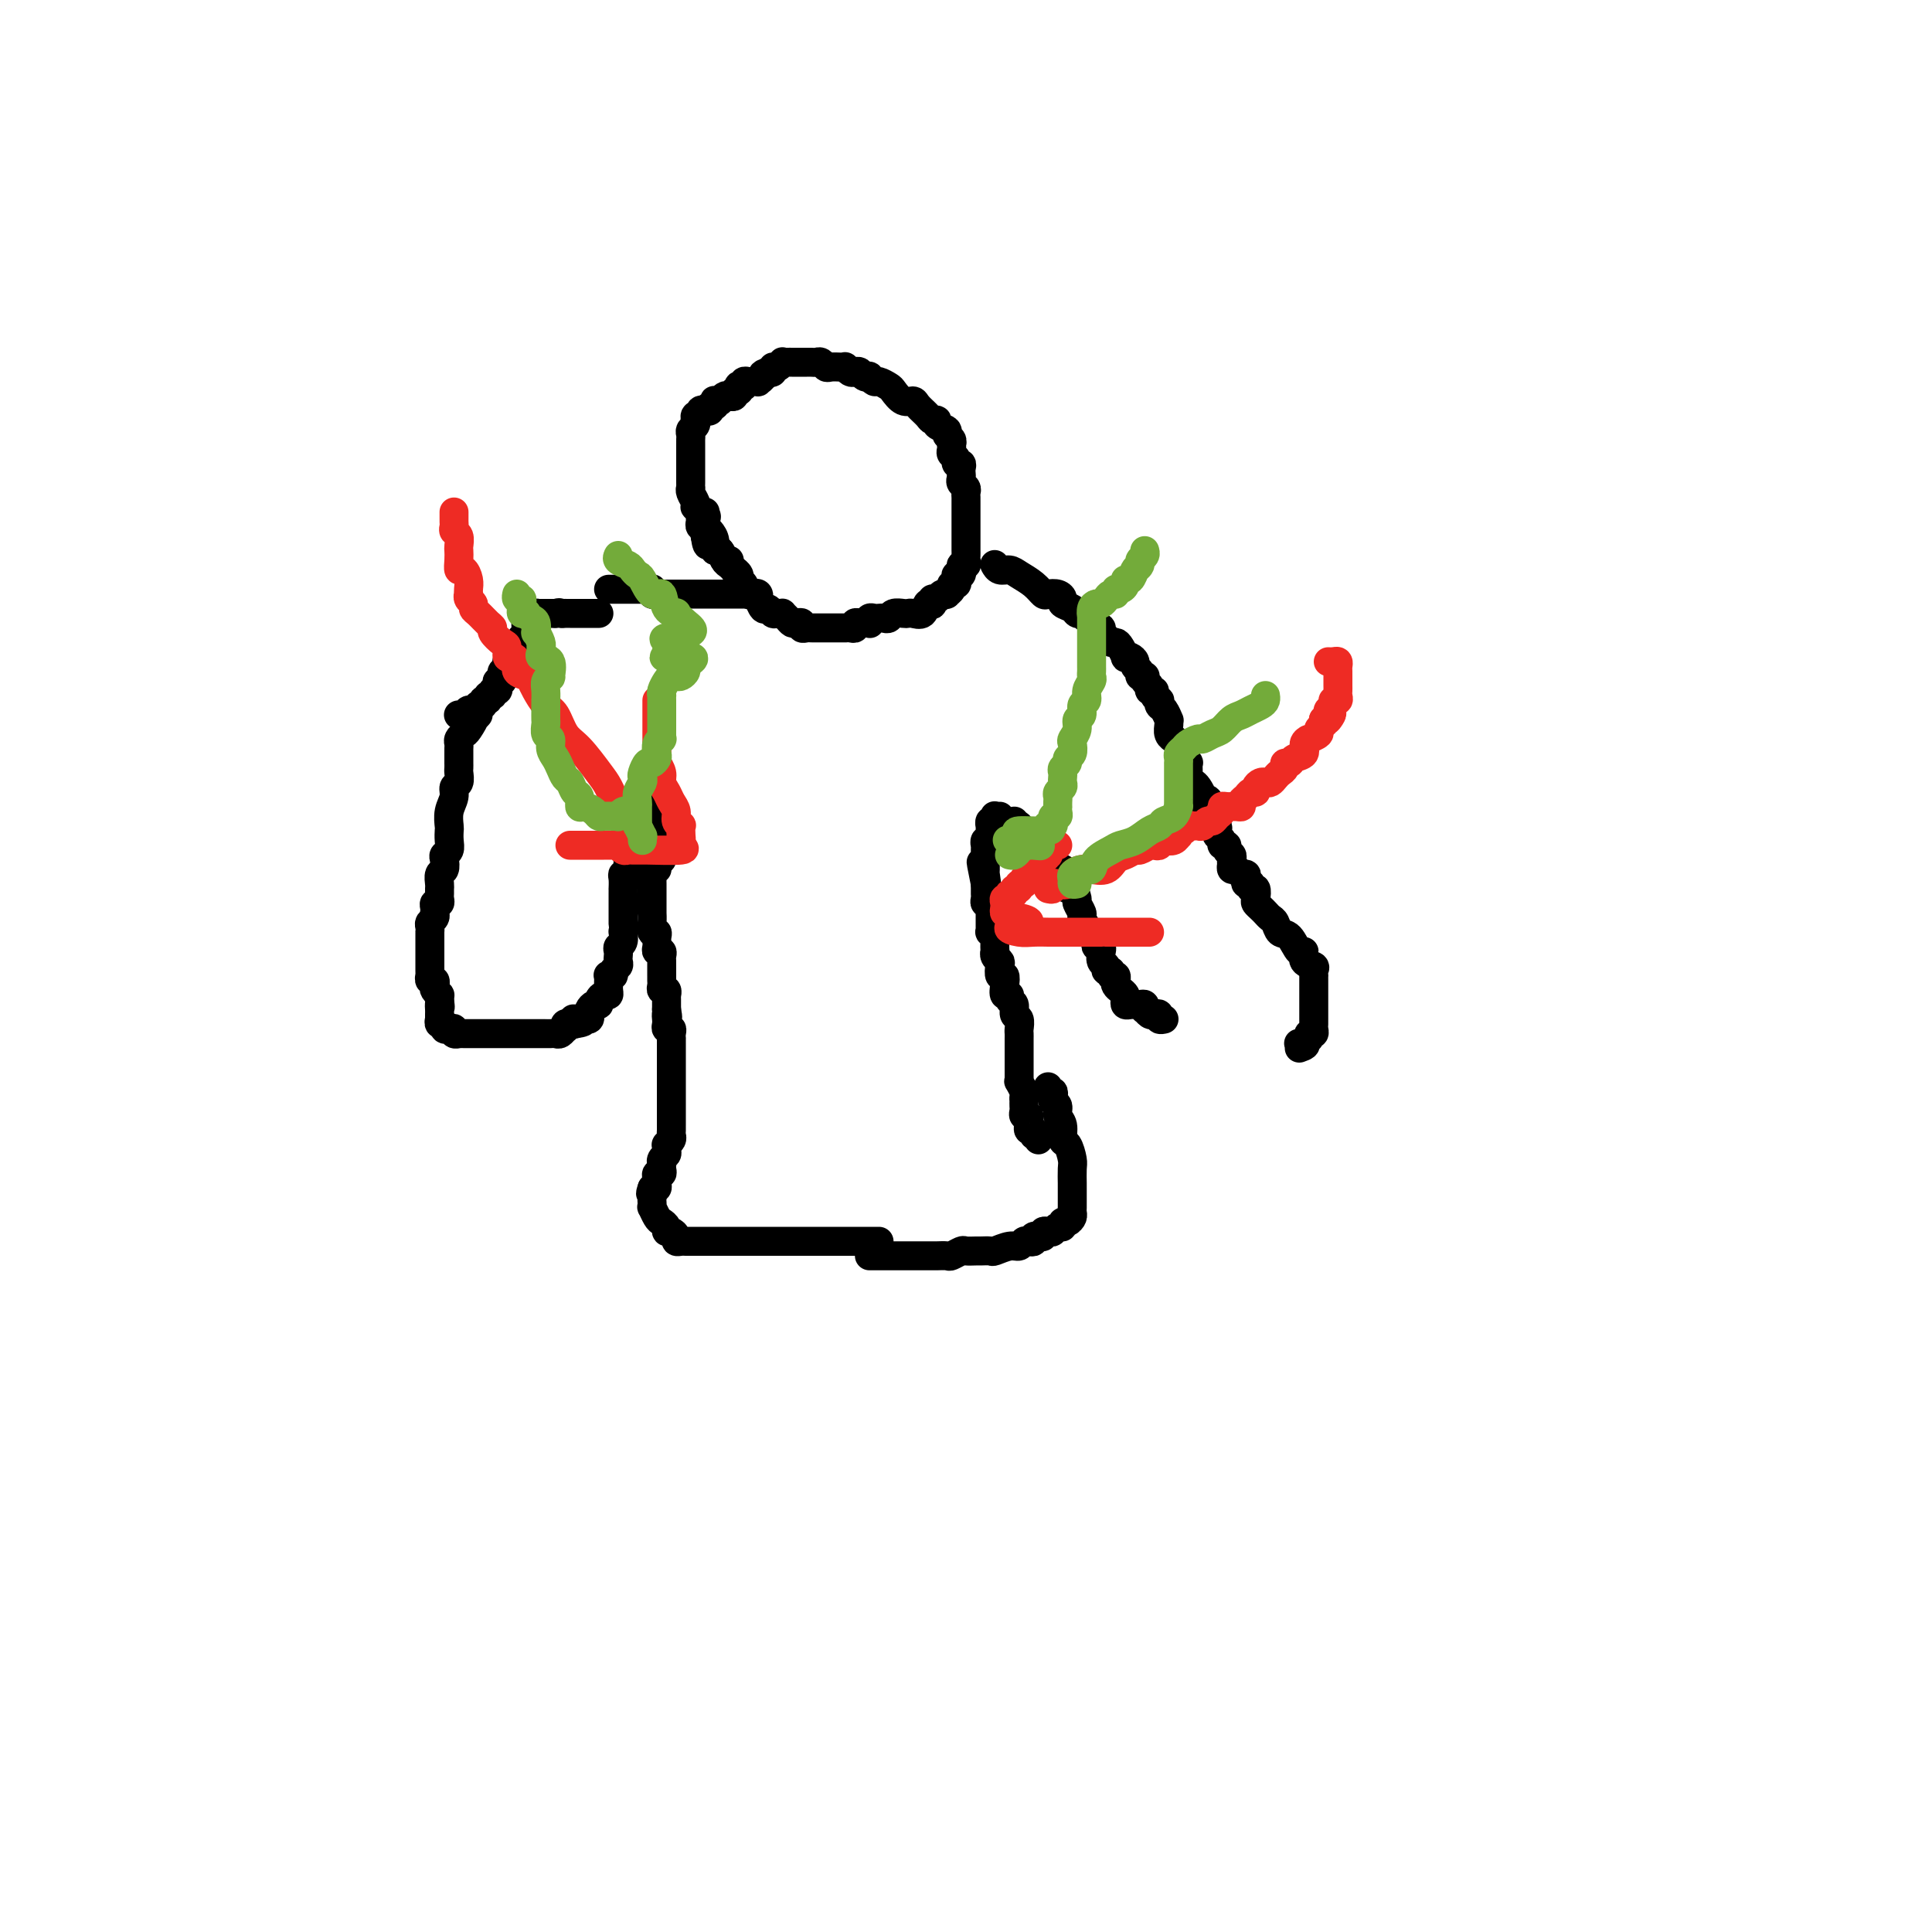<svg viewBox='0 0 400 400' version='1.1' xmlns='http://www.w3.org/2000/svg' xmlns:xlink='http://www.w3.org/1999/xlink'><g fill='none' stroke='#000000' stroke-width='6' stroke-linecap='round' stroke-linejoin='round'><path d='M146,106c-1.860,3.737 -0.508,1.581 0,1c0.508,-0.581 0.174,0.413 0,1c-0.174,0.587 -0.187,0.768 0,1c0.187,0.232 0.575,0.514 1,1c0.425,0.486 0.887,1.177 1,2c0.113,0.823 -0.123,1.780 0,2c0.123,0.220 0.606,-0.296 1,0c0.394,0.296 0.698,1.403 1,2c0.302,0.597 0.602,0.685 1,1c0.398,0.315 0.894,0.857 1,1c0.106,0.143 -0.179,-0.112 0,0c0.179,0.112 0.821,0.591 1,1c0.179,0.409 -0.106,0.750 0,1c0.106,0.250 0.603,0.411 1,1c0.397,0.589 0.694,1.606 1,2c0.306,0.394 0.621,0.166 1,0c0.379,-0.166 0.823,-0.270 1,0c0.177,0.270 0.089,0.913 0,1c-0.089,0.087 -0.179,-0.383 0,0c0.179,0.383 0.626,1.620 1,2c0.374,0.380 0.674,-0.095 1,0c0.326,0.095 0.679,0.760 1,1c0.321,0.240 0.611,0.054 1,0c0.389,-0.054 0.877,0.024 1,0c0.123,-0.024 -0.121,-0.151 0,0c0.121,0.151 0.606,0.580 1,1c0.394,0.420 0.697,0.830 1,1c0.303,0.170 0.606,0.098 1,0c0.394,-0.098 0.879,-0.222 1,0c0.121,0.222 -0.123,0.792 0,1c0.123,0.208 0.611,0.056 1,0c0.389,-0.056 0.678,-0.015 1,0c0.322,0.015 0.678,0.004 1,0c0.322,-0.004 0.610,-0.001 1,0c0.390,0.001 0.883,0.000 1,0c0.117,-0.000 -0.141,0.000 0,0c0.141,-0.000 0.682,-0.000 1,0c0.318,0.000 0.415,0.001 1,0c0.585,-0.001 1.659,-0.004 2,0c0.341,0.004 -0.049,0.015 0,0c0.049,-0.015 0.538,-0.057 1,0c0.462,0.057 0.898,0.211 1,0c0.102,-0.211 -0.130,-0.788 0,-1c0.130,-0.212 0.623,-0.061 1,0c0.377,0.061 0.640,0.030 1,0c0.360,-0.030 0.817,-0.061 1,0c0.183,0.061 0.090,0.212 0,0c-0.090,-0.212 -0.179,-0.788 0,-1c0.179,-0.212 0.624,-0.061 1,0c0.376,0.061 0.682,0.030 1,0c0.318,-0.030 0.649,-0.061 1,0c0.351,0.061 0.723,0.212 1,0c0.277,-0.212 0.459,-0.787 1,-1c0.541,-0.213 1.440,-0.065 2,0c0.560,0.065 0.781,0.045 1,0c0.219,-0.045 0.437,-0.116 1,0c0.563,0.116 1.470,0.419 2,0c0.530,-0.419 0.681,-1.561 1,-2c0.319,-0.439 0.806,-0.174 1,0c0.194,0.174 0.094,0.257 0,0c-0.094,-0.257 -0.184,-0.853 0,-1c0.184,-0.147 0.642,0.154 1,0c0.358,-0.154 0.617,-0.763 1,-1c0.383,-0.237 0.891,-0.101 1,0c0.109,0.101 -0.181,0.168 0,0c0.181,-0.168 0.832,-0.571 1,-1c0.168,-0.429 -0.147,-0.885 0,-1c0.147,-0.115 0.757,0.109 1,0c0.243,-0.109 0.117,-0.551 0,-1c-0.117,-0.449 -0.227,-0.904 0,-1c0.227,-0.096 0.792,0.166 1,0c0.208,-0.166 0.059,-0.762 0,-1c-0.059,-0.238 -0.030,-0.119 0,0'/><path d='M199,118c1.177,-1.632 0.119,-1.212 0,-1c-0.119,0.212 0.700,0.215 1,0c0.300,-0.215 0.080,-0.649 0,-1c-0.080,-0.351 -0.022,-0.619 0,-1c0.022,-0.381 0.006,-0.876 0,-1c-0.006,-0.124 -0.002,0.121 0,0c0.002,-0.121 0.000,-0.610 0,-1c-0.000,-0.390 -0.000,-0.682 0,-1c0.000,-0.318 0.000,-0.663 0,-1c-0.000,-0.337 -0.000,-0.668 0,-1c0.000,-0.332 0.000,-0.666 0,-1c-0.000,-0.334 -0.000,-0.667 0,-1c0.000,-0.333 0.000,-0.667 0,-1c-0.000,-0.333 -0.000,-0.667 0,-1c0.000,-0.333 0.001,-0.667 0,-1c-0.001,-0.333 -0.004,-0.667 0,-1c0.004,-0.333 0.015,-0.667 0,-1c-0.015,-0.333 -0.057,-0.667 0,-1c0.057,-0.333 0.211,-0.666 0,-1c-0.211,-0.334 -0.788,-0.668 -1,-1c-0.212,-0.332 -0.061,-0.663 0,-1c0.061,-0.337 0.031,-0.682 0,-1c-0.031,-0.318 -0.065,-0.610 0,-1c0.065,-0.390 0.228,-0.878 0,-1c-0.228,-0.122 -0.846,0.121 -1,0c-0.154,-0.121 0.154,-0.606 0,-1c-0.154,-0.394 -0.772,-0.697 -1,-1c-0.228,-0.303 -0.065,-0.606 0,-1c0.065,-0.394 0.034,-0.879 0,-1c-0.034,-0.121 -0.069,0.123 0,0c0.069,-0.123 0.244,-0.611 0,-1c-0.244,-0.389 -0.906,-0.678 -1,-1c-0.094,-0.322 0.379,-0.677 0,-1c-0.379,-0.323 -1.611,-0.615 -2,-1c-0.389,-0.385 0.065,-0.864 0,-1c-0.065,-0.136 -0.650,0.070 -1,0c-0.350,-0.070 -0.465,-0.418 -1,-1c-0.535,-0.582 -1.490,-1.398 -2,-2c-0.510,-0.602 -0.574,-0.988 -1,-1c-0.426,-0.012 -1.213,0.352 -2,0c-0.787,-0.352 -1.574,-1.418 -2,-2c-0.426,-0.582 -0.492,-0.678 -1,-1c-0.508,-0.322 -1.460,-0.870 -2,-1c-0.540,-0.130 -0.670,0.158 -1,0c-0.330,-0.158 -0.862,-0.760 -1,-1c-0.138,-0.240 0.118,-0.116 0,0c-0.118,0.116 -0.610,0.223 -1,0c-0.390,-0.223 -0.678,-0.778 -1,-1c-0.322,-0.222 -0.677,-0.112 -1,0c-0.323,0.112 -0.615,0.226 -1,0c-0.385,-0.226 -0.863,-0.792 -1,-1c-0.137,-0.208 0.065,-0.060 0,0c-0.065,0.060 -0.399,0.030 -1,0c-0.601,-0.030 -1.471,-0.061 -2,0c-0.529,0.061 -0.719,0.212 -1,0c-0.281,-0.212 -0.654,-0.789 -1,-1c-0.346,-0.211 -0.666,-0.057 -1,0c-0.334,0.057 -0.681,0.015 -1,0c-0.319,-0.015 -0.610,-0.004 -1,0c-0.390,0.004 -0.878,0.001 -1,0c-0.122,-0.001 0.121,0.000 0,0c-0.121,-0.000 -0.606,-0.001 -1,0c-0.394,0.001 -0.697,0.004 -1,0c-0.303,-0.004 -0.607,-0.016 -1,0c-0.393,0.016 -0.875,0.061 -1,0c-0.125,-0.061 0.107,-0.226 0,0c-0.107,0.226 -0.555,0.844 -1,1c-0.445,0.156 -0.889,-0.150 -1,0c-0.111,0.150 0.111,0.757 0,1c-0.111,0.243 -0.556,0.121 -1,0'/><path d='M159,77c-1.709,0.475 -0.983,0.664 -1,1c-0.017,0.336 -0.779,0.821 -1,1c-0.221,0.179 0.100,0.052 0,0c-0.100,-0.052 -0.619,-0.028 -1,0c-0.381,0.028 -0.624,0.059 -1,0c-0.376,-0.059 -0.884,-0.208 -1,0c-0.116,0.208 0.161,0.773 0,1c-0.161,0.227 -0.760,0.117 -1,0c-0.240,-0.117 -0.120,-0.241 0,0c0.120,0.241 0.240,0.848 0,1c-0.240,0.152 -0.839,-0.152 -1,0c-0.161,0.152 0.115,0.759 0,1c-0.115,0.241 -0.623,0.118 -1,0c-0.377,-0.118 -0.623,-0.229 -1,0c-0.377,0.229 -0.885,0.797 -1,1c-0.115,0.203 0.161,0.039 0,0c-0.161,-0.039 -0.760,0.046 -1,0c-0.240,-0.046 -0.119,-0.222 0,0c0.119,0.222 0.238,0.843 0,1c-0.238,0.157 -0.833,-0.150 -1,0c-0.167,0.150 0.095,0.757 0,1c-0.095,0.243 -0.547,0.121 -1,0c-0.453,-0.121 -0.906,-0.243 -1,0c-0.094,0.243 0.171,0.849 0,1c-0.171,0.151 -0.777,-0.153 -1,0c-0.223,0.153 -0.064,0.762 0,1c0.064,0.238 0.031,0.105 0,0c-0.031,-0.105 -0.061,-0.183 0,0c0.061,0.183 0.212,0.627 0,1c-0.212,0.373 -0.789,0.673 -1,1c-0.211,0.327 -0.057,0.679 0,1c0.057,0.321 0.015,0.611 0,1c-0.015,0.389 -0.004,0.877 0,1c0.004,0.123 0.001,-0.121 0,0c-0.001,0.121 -0.000,0.606 0,1c0.000,0.394 0.000,0.697 0,1c-0.000,0.303 -0.000,0.606 0,1c0.000,0.394 0.000,0.879 0,1c-0.000,0.121 0.000,-0.123 0,0c-0.000,0.123 -0.000,0.611 0,1c0.000,0.389 0.000,0.678 0,1c-0.000,0.322 -0.001,0.677 0,1c0.001,0.323 0.004,0.615 0,1c-0.004,0.385 -0.015,0.864 0,1c0.015,0.136 0.056,-0.069 0,0c-0.056,0.069 -0.207,0.414 0,1c0.207,0.586 0.773,1.414 1,2c0.227,0.586 0.114,0.930 0,1c-0.114,0.070 -0.228,-0.135 0,0c0.228,0.135 0.797,0.611 1,1c0.203,0.389 0.040,0.692 0,1c-0.040,0.308 0.042,0.621 0,1c-0.042,0.379 -0.207,0.822 0,1c0.207,0.178 0.788,0.089 1,0c0.212,-0.089 0.057,-0.178 0,0c-0.057,0.178 -0.016,0.622 0,1c0.016,0.378 0.008,0.689 0,1'/><path d='M146,111c0.531,3.824 0.860,0.885 1,0c0.140,-0.885 0.093,0.283 0,1c-0.093,0.717 -0.232,0.984 0,1c0.232,0.016 0.837,-0.220 1,0c0.163,0.220 -0.114,0.896 0,1c0.114,0.104 0.618,-0.364 1,0c0.382,0.364 0.641,1.560 1,2c0.359,0.440 0.817,0.126 1,0c0.183,-0.126 0.092,-0.063 0,0'/><path d='M154,123c-0.447,0.000 -0.893,0.000 -1,0c-0.107,-0.000 0.126,-0.000 0,0c-0.126,0.000 -0.612,0.000 -1,0c-0.388,-0.000 -0.677,-0.000 -1,0c-0.323,0.000 -0.678,0.000 -1,0c-0.322,-0.000 -0.611,-0.000 -1,0c-0.389,0.000 -0.878,0.000 -1,0c-0.122,-0.000 0.122,-0.000 0,0c-0.122,0.000 -0.610,0.000 -1,0c-0.390,-0.000 -0.680,-0.000 -1,0c-0.320,0.000 -0.668,0.000 -1,0c-0.332,-0.000 -0.648,-0.000 -1,0c-0.352,0.000 -0.741,0.000 -1,0c-0.259,-0.000 -0.387,-0.000 -1,0c-0.613,0.000 -1.709,0.001 -2,0c-0.291,-0.001 0.223,-0.004 0,0c-0.223,0.004 -1.183,0.015 -2,0c-0.817,-0.015 -1.490,-0.057 -2,0c-0.510,0.057 -0.858,0.211 -1,0c-0.142,-0.211 -0.079,-0.789 0,-1c0.079,-0.211 0.175,-0.057 0,0c-0.175,0.057 -0.620,0.015 -1,0c-0.380,-0.015 -0.693,-0.004 -1,0c-0.307,0.004 -0.607,0.001 -1,0c-0.393,-0.001 -0.879,-0.000 -1,0c-0.121,0.000 0.122,0.000 0,0c-0.122,-0.000 -0.610,-0.000 -1,0c-0.390,0.000 -0.682,0.000 -1,0c-0.318,-0.000 -0.663,-0.000 -1,0c-0.337,0.000 -0.668,0.000 -1,0c-0.332,-0.000 -0.666,-0.000 -1,0'/><path d='M99,148c-3.426,3.831 -1.492,1.408 -1,1c0.492,-0.408 -0.456,1.200 -1,2c-0.544,0.800 -0.682,0.792 -1,1c-0.318,0.208 -0.817,0.633 -1,1c-0.183,0.367 -0.049,0.677 0,1c0.049,0.323 0.013,0.660 0,1c-0.013,0.340 -0.003,0.683 0,1c0.003,0.317 0.001,0.609 0,1c-0.001,0.391 0.001,0.882 0,1c-0.001,0.118 -0.004,-0.138 0,0c0.004,0.138 0.016,0.669 0,1c-0.016,0.331 -0.061,0.461 0,1c0.061,0.539 0.226,1.486 0,2c-0.226,0.514 -0.845,0.595 -1,1c-0.155,0.405 0.154,1.133 0,2c-0.154,0.867 -0.772,1.871 -1,3c-0.228,1.129 -0.065,2.383 0,3c0.065,0.617 0.031,0.598 0,1c-0.031,0.402 -0.060,1.225 0,2c0.060,0.775 0.208,1.502 0,2c-0.208,0.498 -0.774,0.767 -1,1c-0.226,0.233 -0.113,0.429 0,1c0.113,0.571 0.227,1.515 0,2c-0.227,0.485 -0.793,0.511 -1,1c-0.207,0.489 -0.054,1.441 0,2c0.054,0.559 0.011,0.723 0,1c-0.011,0.277 0.011,0.665 0,1c-0.011,0.335 -0.055,0.615 0,1c0.055,0.385 0.211,0.873 0,1c-0.211,0.127 -0.788,-0.107 -1,0c-0.212,0.107 -0.061,0.553 0,1c0.061,0.447 0.030,0.893 0,1c-0.030,0.107 -0.061,-0.125 0,0c0.061,0.125 0.212,0.607 0,1c-0.212,0.393 -0.789,0.697 -1,1c-0.211,0.303 -0.057,0.606 0,1c0.057,0.394 0.015,0.879 0,1c-0.015,0.121 -0.004,-0.123 0,0c0.004,0.123 0.001,0.614 0,1c-0.001,0.386 -0.000,0.667 0,1c0.000,0.333 0.000,0.719 0,1c-0.000,0.281 -0.000,0.458 0,1c0.000,0.542 0.000,1.451 0,2c-0.000,0.549 -0.001,0.740 0,1c0.001,0.260 0.004,0.591 0,1c-0.004,0.409 -0.015,0.897 0,1c0.015,0.103 0.056,-0.180 0,0c-0.056,0.180 -0.207,0.823 0,1c0.207,0.177 0.774,-0.111 1,0c0.226,0.111 0.113,0.621 0,1c-0.113,0.379 -0.226,0.627 0,1c0.226,0.373 0.792,0.870 1,1c0.208,0.130 0.060,-0.106 0,0c-0.060,0.106 -0.030,0.553 0,1'/><path d='M91,207c0.309,2.498 0.083,1.244 0,1c-0.083,-0.244 -0.022,0.522 0,1c0.022,0.478 0.005,0.668 0,1c-0.005,0.332 0.003,0.806 0,1c-0.003,0.194 -0.016,0.108 0,0c0.016,-0.108 0.059,-0.239 0,0c-0.059,0.239 -0.222,0.848 0,1c0.222,0.152 0.829,-0.152 1,0c0.171,0.152 -0.094,0.759 0,1c0.094,0.241 0.546,0.117 1,0c0.454,-0.117 0.909,-0.228 1,0c0.091,0.228 -0.183,0.793 0,1c0.183,0.207 0.823,0.055 1,0c0.177,-0.055 -0.107,-0.015 0,0c0.107,0.015 0.607,0.004 1,0c0.393,-0.004 0.679,-0.001 1,0c0.321,0.001 0.677,0.000 1,0c0.323,-0.000 0.611,-0.000 1,0c0.389,0.000 0.877,0.000 1,0c0.123,-0.000 -0.121,-0.000 0,0c0.121,0.000 0.606,0.000 1,0c0.394,-0.000 0.697,-0.000 1,0c0.303,0.000 0.606,0.000 1,0c0.394,-0.000 0.879,-0.000 1,0c0.121,0.000 -0.121,0.000 0,0c0.121,-0.000 0.606,-0.000 1,0c0.394,0.000 0.697,0.000 1,0c0.303,-0.000 0.606,-0.000 1,0c0.394,0.000 0.879,0.000 1,0c0.121,-0.000 -0.123,-0.000 0,0c0.123,0.000 0.611,0.000 1,0c0.389,-0.000 0.678,-0.000 1,0c0.322,0.000 0.678,0.000 1,0c0.322,-0.000 0.611,-0.000 1,0c0.389,0.000 0.877,0.001 1,0c0.123,-0.001 -0.121,-0.004 0,0c0.121,0.004 0.607,0.016 1,0c0.393,-0.016 0.693,-0.061 1,0c0.307,0.061 0.621,0.226 1,0c0.379,-0.226 0.823,-0.845 1,-1c0.177,-0.155 0.089,0.154 0,0c-0.089,-0.154 -0.178,-0.772 0,-1c0.178,-0.228 0.622,-0.065 1,0c0.378,0.065 0.689,0.033 1,0'/><path d='M119,212c3.670,-0.536 0.843,-0.875 0,-1c-0.843,-0.125 0.296,-0.037 1,0c0.704,0.037 0.973,0.021 1,0c0.027,-0.021 -0.186,-0.048 0,0c0.186,0.048 0.772,0.171 1,0c0.228,-0.171 0.099,-0.637 0,-1c-0.099,-0.363 -0.167,-0.623 0,-1c0.167,-0.377 0.570,-0.871 1,-1c0.430,-0.129 0.886,0.106 1,0c0.114,-0.106 -0.113,-0.554 0,-1c0.113,-0.446 0.566,-0.889 1,-1c0.434,-0.111 0.848,0.111 1,0c0.152,-0.111 0.041,-0.555 0,-1c-0.041,-0.445 -0.012,-0.890 0,-1c0.012,-0.110 0.007,0.115 0,0c-0.007,-0.115 -0.017,-0.570 0,-1c0.017,-0.430 0.061,-0.836 0,-1c-0.061,-0.164 -0.227,-0.085 0,0c0.227,0.085 0.845,0.178 1,0c0.155,-0.178 -0.154,-0.625 0,-1c0.154,-0.375 0.772,-0.678 1,-1c0.228,-0.322 0.065,-0.662 0,-1c-0.065,-0.338 -0.031,-0.673 0,-1c0.031,-0.327 0.061,-0.647 0,-1c-0.061,-0.353 -0.212,-0.739 0,-1c0.212,-0.261 0.789,-0.399 1,-1c0.211,-0.601 0.057,-1.666 0,-2c-0.057,-0.334 -0.015,0.064 0,0c0.015,-0.064 0.004,-0.591 0,-1c-0.004,-0.409 -0.001,-0.701 0,-1c0.001,-0.299 0.000,-0.605 0,-1c-0.000,-0.395 -0.000,-0.879 0,-1c0.000,-0.121 0.000,0.123 0,0c-0.000,-0.123 0.000,-0.612 0,-1c-0.000,-0.388 -0.000,-0.677 0,-1c0.000,-0.323 0.000,-0.682 0,-1c-0.000,-0.318 -0.001,-0.597 0,-1c0.001,-0.403 0.004,-0.930 0,-1c-0.004,-0.070 -0.015,0.317 0,0c0.015,-0.317 0.057,-1.338 0,-2c-0.057,-0.662 -0.211,-0.965 0,-1c0.211,-0.035 0.789,0.198 1,0c0.211,-0.198 0.056,-0.828 0,-1c-0.056,-0.172 -0.011,0.112 0,0c0.011,-0.112 -0.011,-0.621 0,-1c0.011,-0.379 0.055,-0.627 0,-1c-0.055,-0.373 -0.211,-0.870 0,-1c0.211,-0.130 0.788,0.107 1,0c0.212,-0.107 0.061,-0.557 0,-1c-0.061,-0.443 -0.030,-0.879 0,-1c0.030,-0.121 0.060,0.072 0,0c-0.060,-0.072 -0.208,-0.410 0,-1c0.208,-0.590 0.773,-1.433 1,-2c0.227,-0.567 0.118,-0.859 0,-1c-0.118,-0.141 -0.243,-0.133 0,0c0.243,0.133 0.853,0.389 1,0c0.147,-0.389 -0.171,-1.424 0,-2c0.171,-0.576 0.830,-0.693 1,-1c0.170,-0.307 -0.151,-0.803 0,-1c0.151,-0.197 0.772,-0.094 1,0c0.228,0.094 0.061,0.179 0,0c-0.061,-0.179 -0.018,-0.623 0,-1c0.018,-0.377 0.009,-0.689 0,-1'/><path d='M95,148c-0.078,0.009 -0.157,0.018 0,0c0.157,-0.018 0.549,-0.061 1,0c0.451,0.061 0.962,0.228 1,0c0.038,-0.228 -0.397,-0.850 0,-1c0.397,-0.150 1.627,0.171 2,0c0.373,-0.171 -0.111,-0.835 0,-1c0.111,-0.165 0.819,0.167 1,0c0.181,-0.167 -0.163,-0.833 0,-1c0.163,-0.167 0.832,0.166 1,0c0.168,-0.166 -0.165,-0.832 0,-1c0.165,-0.168 0.828,0.161 1,0c0.172,-0.161 -0.146,-0.813 0,-1c0.146,-0.187 0.757,0.090 1,0c0.243,-0.090 0.118,-0.546 0,-1c-0.118,-0.454 -0.227,-0.905 0,-1c0.227,-0.095 0.792,0.167 1,0c0.208,-0.167 0.059,-0.762 0,-1c-0.059,-0.238 -0.030,-0.119 0,0c0.030,0.119 0.060,0.238 0,0c-0.060,-0.238 -0.208,-0.833 0,-1c0.208,-0.167 0.774,0.095 1,0c0.226,-0.095 0.112,-0.548 0,-1c-0.112,-0.452 -0.222,-0.905 0,-1c0.222,-0.095 0.778,0.168 1,0c0.222,-0.168 0.111,-0.767 0,-1c-0.111,-0.233 -0.222,-0.100 0,0c0.222,0.100 0.778,0.167 1,0c0.222,-0.167 0.111,-0.570 0,-1c-0.111,-0.430 -0.222,-0.889 0,-1c0.222,-0.111 0.778,0.125 1,0c0.222,-0.125 0.111,-0.612 0,-1c-0.111,-0.388 -0.222,-0.678 0,-1c0.222,-0.322 0.776,-0.678 1,-1c0.224,-0.322 0.116,-0.612 0,-1c-0.116,-0.388 -0.242,-0.874 0,-1c0.242,-0.126 0.852,0.110 1,0c0.148,-0.110 -0.167,-0.565 0,-1c0.167,-0.435 0.814,-0.849 1,-1c0.186,-0.151 -0.091,-0.041 0,0c0.091,0.041 0.549,0.011 1,0c0.451,-0.011 0.894,-0.003 1,0c0.106,0.003 -0.125,0.001 0,0c0.125,-0.001 0.607,-0.000 1,0c0.393,0.000 0.696,0.000 1,0'/><path d='M115,127c1.091,-0.309 0.817,-0.083 1,0c0.183,0.083 0.823,0.022 1,0c0.177,-0.022 -0.107,-0.006 0,0c0.107,0.006 0.607,0.002 1,0c0.393,-0.002 0.679,-0.000 1,0c0.321,0.000 0.677,0.000 1,0c0.323,-0.000 0.612,-0.000 1,0c0.388,0.000 0.875,0.000 1,0c0.125,-0.000 -0.111,-0.000 0,0c0.111,0.000 0.568,0.000 1,0c0.432,-0.000 0.838,-0.000 1,0c0.162,0.000 0.081,0.000 0,0'/><path d='M137,167c-0.113,-0.089 -0.226,-0.177 0,0c0.226,0.177 0.793,0.621 1,1c0.207,0.379 0.056,0.693 0,1c-0.056,0.307 -0.015,0.607 0,1c0.015,0.393 0.004,0.879 0,1c-0.004,0.121 -0.001,-0.121 0,0c0.001,0.121 0.001,0.607 0,1c-0.001,0.393 -0.004,0.693 0,1c0.004,0.307 0.015,0.621 0,1c-0.015,0.379 -0.057,0.822 0,1c0.057,0.178 0.212,0.089 0,0c-0.212,-0.089 -0.793,-0.179 -1,0c-0.207,0.179 -0.040,0.626 0,1c0.040,0.374 -0.046,0.674 0,1c0.046,0.326 0.222,0.679 0,1c-0.222,0.321 -0.844,0.611 -1,1c-0.156,0.389 0.154,0.877 0,1c-0.154,0.123 -0.773,-0.121 -1,0c-0.227,0.121 -0.061,0.606 0,1c0.061,0.394 0.016,0.697 0,1c-0.016,0.303 -0.004,0.606 0,1c0.004,0.394 0.001,0.878 0,1c-0.001,0.122 -0.000,-0.117 0,0c0.000,0.117 0.000,0.590 0,1c-0.000,0.410 0.000,0.756 0,1c-0.000,0.244 -0.001,0.385 0,1c0.001,0.615 0.004,1.705 0,2c-0.004,0.295 -0.015,-0.205 0,0c0.015,0.205 0.057,1.116 0,2c-0.057,0.884 -0.211,1.742 0,2c0.211,0.258 0.788,-0.085 1,0c0.212,0.085 0.061,0.596 0,1c-0.061,0.404 -0.030,0.700 0,1c0.030,0.300 0.061,0.605 0,1c-0.061,0.395 -0.212,0.879 0,1c0.212,0.121 0.789,-0.123 1,0c0.211,0.123 0.057,0.611 0,1c-0.057,0.389 -0.015,0.678 0,1c0.015,0.322 0.004,0.678 0,1c-0.004,0.322 -0.001,0.611 0,1c0.001,0.389 -0.001,0.879 0,1c0.001,0.121 0.004,-0.126 0,0c-0.004,0.126 -0.015,0.626 0,1c0.015,0.374 0.057,0.621 0,1c-0.057,0.379 -0.211,0.889 0,1c0.211,0.111 0.789,-0.178 1,0c0.211,0.178 0.057,0.821 0,1c-0.057,0.179 -0.015,-0.107 0,0c0.015,0.107 0.004,0.606 0,1c-0.004,0.394 -0.001,0.684 0,1c0.001,0.316 0.001,0.658 0,1'/><path d='M138,209c0.464,2.638 0.123,1.233 0,1c-0.123,-0.233 -0.029,0.707 0,1c0.029,0.293 -0.006,-0.063 0,0c0.006,0.063 0.054,0.543 0,1c-0.054,0.457 -0.211,0.892 0,1c0.211,0.108 0.789,-0.112 1,0c0.211,0.112 0.057,0.555 0,1c-0.057,0.445 -0.015,0.893 0,1c0.015,0.107 0.004,-0.125 0,0c-0.004,0.125 -0.001,0.607 0,1c0.001,0.393 0.000,0.697 0,1c-0.000,0.303 -0.000,0.606 0,1c0.000,0.394 0.000,0.879 0,1c-0.000,0.121 -0.000,-0.123 0,0c0.000,0.123 0.000,0.611 0,1c-0.000,0.389 -0.000,0.678 0,1c0.000,0.322 0.000,0.678 0,1c-0.000,0.322 -0.000,0.611 0,1c0.000,0.389 0.000,0.878 0,1c-0.000,0.122 -0.000,-0.122 0,0c0.000,0.122 0.000,0.610 0,1c-0.000,0.390 -0.000,0.682 0,1c0.000,0.318 0.000,0.663 0,1c-0.000,0.337 -0.000,0.667 0,1c0.000,0.333 0.000,0.667 0,1c-0.000,0.333 -0.000,0.663 0,1c0.000,0.337 0.000,0.682 0,1c-0.000,0.318 -0.000,0.610 0,1c0.000,0.390 0.001,0.878 0,1c-0.001,0.122 -0.004,-0.121 0,0c0.004,0.121 0.015,0.606 0,1c-0.015,0.394 -0.057,0.697 0,1c0.057,0.303 0.212,0.606 0,1c-0.212,0.394 -0.793,0.879 -1,1c-0.207,0.121 -0.041,-0.121 0,0c0.041,0.121 -0.041,0.606 0,1c0.041,0.394 0.207,0.697 0,1c-0.207,0.303 -0.786,0.607 -1,1c-0.214,0.393 -0.061,0.875 0,1c0.061,0.125 0.030,-0.107 0,0c-0.030,0.107 -0.061,0.553 0,1c0.061,0.447 0.213,0.894 0,1c-0.213,0.106 -0.793,-0.129 -1,0c-0.207,0.129 -0.042,0.623 0,1c0.042,0.377 -0.040,0.637 0,1c0.040,0.363 0.203,0.828 0,1c-0.203,0.172 -0.772,0.049 -1,0c-0.228,-0.049 -0.114,-0.025 0,0'/><path d='M135,246c-0.619,1.724 -0.167,1.035 0,1c0.167,-0.035 0.048,0.586 0,1c-0.048,0.414 -0.024,0.622 0,1c0.024,0.378 0.049,0.927 0,1c-0.049,0.073 -0.172,-0.330 0,0c0.172,0.330 0.637,1.394 1,2c0.363,0.606 0.623,0.754 1,1c0.377,0.246 0.871,0.592 1,1c0.129,0.408 -0.106,0.880 0,1c0.106,0.120 0.553,-0.111 1,0c0.447,0.111 0.893,0.566 1,1c0.107,0.434 -0.125,0.848 0,1c0.125,0.152 0.606,0.041 1,0c0.394,-0.041 0.701,-0.011 1,0c0.299,0.011 0.591,0.003 1,0c0.409,-0.003 0.937,-0.001 1,0c0.063,0.001 -0.338,0.000 0,0c0.338,-0.000 1.414,-0.000 2,0c0.586,0.000 0.681,0.000 1,0c0.319,-0.000 0.863,-0.000 1,0c0.137,0.000 -0.132,0.000 0,0c0.132,-0.000 0.664,-0.000 1,0c0.336,0.000 0.476,0.000 1,0c0.524,-0.000 1.434,-0.000 2,0c0.566,0.000 0.789,0.000 1,0c0.211,-0.000 0.410,-0.000 1,0c0.590,0.000 1.573,0.000 2,0c0.427,-0.000 0.300,-0.000 1,0c0.700,0.000 2.229,0.000 3,0c0.771,-0.000 0.784,-0.000 1,0c0.216,0.000 0.636,0.000 1,0c0.364,-0.000 0.672,-0.000 1,0c0.328,0.000 0.677,0.000 1,0c0.323,-0.000 0.619,0.000 1,0c0.381,0.000 0.846,0.000 1,0c0.154,0.000 -0.004,0.000 0,0c0.004,0.000 0.171,0.000 1,0c0.829,0.000 2.320,0.000 3,0c0.680,0.000 0.549,0.000 1,0c0.451,0.000 1.483,0.000 2,0c0.517,0.000 0.520,0.000 1,0c0.480,0.000 1.439,0.000 2,0c0.561,0.000 0.724,0.000 1,0c0.276,0.000 0.665,0.000 1,0c0.335,0.000 0.615,0.000 1,0c0.385,0.000 0.877,0.000 1,0c0.123,0.000 -0.121,0.000 0,0c0.121,0.000 0.606,0.000 1,0c0.394,0.000 0.697,0.000 1,0'/><path d='M215,236c0.220,-1.482 0.269,-1.186 0,-1c-0.269,0.186 -0.857,0.261 -1,0c-0.143,-0.261 0.157,-0.857 0,-1c-0.157,-0.143 -0.773,0.168 -1,0c-0.227,-0.168 -0.065,-0.815 0,-1c0.065,-0.185 0.031,0.091 0,0c-0.031,-0.091 -0.061,-0.549 0,-1c0.061,-0.451 0.212,-0.895 0,-1c-0.212,-0.105 -0.789,0.131 -1,0c-0.211,-0.131 -0.057,-0.627 0,-1c0.057,-0.373 0.016,-0.624 0,-1c-0.016,-0.376 -0.008,-0.879 0,-1c0.008,-0.121 0.016,0.140 0,0c-0.016,-0.140 -0.057,-0.680 0,-1c0.057,-0.320 0.211,-0.418 0,-1c-0.211,-0.582 -0.789,-1.647 -1,-2c-0.211,-0.353 -0.057,0.007 0,0c0.057,-0.007 0.015,-0.379 0,-1c-0.015,-0.621 -0.004,-1.490 0,-2c0.004,-0.510 0.001,-0.662 0,-1c-0.001,-0.338 -0.000,-0.864 0,-1c0.000,-0.136 0.000,0.118 0,0c-0.000,-0.118 -0.000,-0.606 0,-1c0.000,-0.394 -0.000,-0.693 0,-1c0.000,-0.307 0.000,-0.621 0,-1c-0.000,-0.379 -0.000,-0.821 0,-1c0.000,-0.179 0.001,-0.093 0,0c-0.001,0.093 -0.004,0.195 0,0c0.004,-0.195 0.016,-0.686 0,-1c-0.016,-0.314 -0.061,-0.451 0,-1c0.061,-0.549 0.228,-1.510 0,-2c-0.228,-0.490 -0.849,-0.508 -1,-1c-0.151,-0.492 0.170,-1.458 0,-2c-0.170,-0.542 -0.829,-0.661 -1,-1c-0.171,-0.339 0.147,-0.898 0,-1c-0.147,-0.102 -0.758,0.253 -1,0c-0.242,-0.253 -0.117,-1.115 0,-2c0.117,-0.885 0.224,-1.795 0,-2c-0.224,-0.205 -0.778,0.295 -1,0c-0.222,-0.295 -0.112,-1.384 0,-2c0.112,-0.616 0.226,-0.760 0,-1c-0.226,-0.240 -0.792,-0.575 -1,-1c-0.208,-0.425 -0.060,-0.941 0,-1c0.060,-0.059 0.030,0.339 0,0c-0.030,-0.339 -0.061,-1.414 0,-2c0.061,-0.586 0.212,-0.682 0,-1c-0.212,-0.318 -0.789,-0.858 -1,-1c-0.211,-0.142 -0.057,0.116 0,0c0.057,-0.116 0.015,-0.605 0,-1c-0.015,-0.395 -0.004,-0.697 0,-1c0.004,-0.303 0.002,-0.607 0,-1c-0.002,-0.393 -0.004,-0.875 0,-1c0.004,-0.125 0.015,0.107 0,0c-0.015,-0.107 -0.057,-0.553 0,-1c0.057,-0.447 0.211,-0.894 0,-1c-0.211,-0.106 -0.789,0.130 -1,0c-0.211,-0.130 -0.057,-0.626 0,-1c0.057,-0.374 0.015,-0.626 0,-1c-0.015,-0.374 -0.004,-0.870 0,-1c0.004,-0.130 0.001,0.106 0,0c-0.001,-0.106 -0.001,-0.553 0,-1'/><path d='M204,183c-1.702,-8.382 -0.456,-2.837 0,-1c0.456,1.837 0.122,-0.032 0,-1c-0.122,-0.968 -0.033,-1.033 0,-1c0.033,0.033 0.009,0.164 0,0c-0.009,-0.164 -0.002,-0.622 0,-1c0.002,-0.378 0.001,-0.675 0,-1c-0.001,-0.325 -0.001,-0.680 0,-1c0.001,-0.320 0.004,-0.607 0,-1c-0.004,-0.393 -0.015,-0.893 0,-1c0.015,-0.107 0.057,0.179 0,0c-0.057,-0.179 -0.211,-0.823 0,-1c0.211,-0.177 0.789,0.111 1,0c0.211,-0.111 0.056,-0.622 0,-1c-0.056,-0.378 -0.011,-0.622 0,-1c0.011,-0.378 -0.011,-0.890 0,-1c0.011,-0.110 0.055,0.181 0,0c-0.055,-0.181 -0.208,-0.833 0,-1c0.208,-0.167 0.777,0.151 1,0c0.223,-0.151 0.098,-0.771 0,-1c-0.098,-0.229 -0.171,-0.065 0,0c0.171,0.065 0.585,0.033 1,0'/><path d='M269,217c2.585,-0.863 0.548,-1.020 0,-1c-0.548,0.020 0.393,0.216 1,0c0.607,-0.216 0.881,-0.846 1,-1c0.119,-0.154 0.085,0.166 0,0c-0.085,-0.166 -0.219,-0.819 0,-1c0.219,-0.181 0.791,0.110 1,0c0.209,-0.110 0.056,-0.621 0,-1c-0.056,-0.379 -0.015,-0.626 0,-1c0.015,-0.374 0.004,-0.874 0,-1c-0.004,-0.126 -0.001,0.121 0,0c0.001,-0.121 0.000,-0.611 0,-1c-0.000,-0.389 -0.000,-0.677 0,-1c0.000,-0.323 0.000,-0.682 0,-1c-0.000,-0.318 0.000,-0.596 0,-1c-0.000,-0.404 -0.000,-0.935 0,-1c0.000,-0.065 0.000,0.337 0,0c-0.000,-0.337 -0.001,-1.414 0,-2c0.001,-0.586 0.002,-0.682 0,-1c-0.002,-0.318 -0.008,-0.857 0,-1c0.008,-0.143 0.031,0.111 0,0c-0.031,-0.111 -0.116,-0.587 0,-1c0.116,-0.413 0.432,-0.762 0,-1c-0.432,-0.238 -1.611,-0.363 -2,-1c-0.389,-0.637 0.012,-1.785 0,-2c-0.012,-0.215 -0.437,0.504 -1,0c-0.563,-0.504 -1.264,-2.229 -2,-3c-0.736,-0.771 -1.506,-0.588 -2,-1c-0.494,-0.412 -0.710,-1.420 -1,-2c-0.290,-0.580 -0.652,-0.731 -1,-1c-0.348,-0.269 -0.681,-0.654 -1,-1c-0.319,-0.346 -0.626,-0.652 -1,-1c-0.374,-0.348 -0.817,-0.738 -1,-1c-0.183,-0.262 -0.105,-0.395 0,-1c0.105,-0.605 0.238,-1.681 0,-2c-0.238,-0.319 -0.848,0.121 -1,0c-0.152,-0.121 0.152,-0.802 0,-1c-0.152,-0.198 -0.762,0.086 -1,0c-0.238,-0.086 -0.106,-0.544 0,-1c0.106,-0.456 0.186,-0.911 0,-1c-0.186,-0.089 -0.638,0.187 -1,0c-0.362,-0.187 -0.633,-0.838 -1,-1c-0.367,-0.162 -0.829,0.164 -1,0c-0.171,-0.164 -0.050,-0.817 0,-1c0.050,-0.183 0.029,0.105 0,0c-0.029,-0.105 -0.064,-0.602 0,-1c0.064,-0.398 0.228,-0.698 0,-1c-0.228,-0.302 -0.850,-0.606 -1,-1c-0.150,-0.394 0.170,-0.879 0,-1c-0.170,-0.121 -0.829,0.122 -1,0c-0.171,-0.122 0.147,-0.607 0,-1c-0.147,-0.393 -0.757,-0.693 -1,-1c-0.243,-0.307 -0.118,-0.621 0,-1c0.118,-0.379 0.228,-0.824 0,-1c-0.228,-0.176 -0.793,-0.085 -1,0c-0.207,0.085 -0.055,0.163 0,0c0.055,-0.163 0.015,-0.569 0,-1c-0.015,-0.431 -0.004,-0.889 0,-1c0.004,-0.111 0.001,0.124 0,0c-0.001,-0.124 -0.000,-0.607 0,-1c0.000,-0.393 0.000,-0.697 0,-1'/><path d='M251,167c-1.555,-3.042 -0.941,-0.646 -1,0c-0.059,0.646 -0.790,-0.457 -1,-1c-0.210,-0.543 0.102,-0.525 0,-1c-0.102,-0.475 -0.616,-1.441 -1,-2c-0.384,-0.559 -0.638,-0.709 -1,-1c-0.362,-0.291 -0.833,-0.722 -1,-1c-0.167,-0.278 -0.030,-0.402 0,-1c0.030,-0.598 -0.047,-1.669 0,-2c0.047,-0.331 0.219,0.079 0,0c-0.219,-0.079 -0.828,-0.648 -1,-1c-0.172,-0.352 0.094,-0.489 0,-1c-0.094,-0.511 -0.547,-1.397 -1,-2c-0.453,-0.603 -0.906,-0.922 -1,-1c-0.094,-0.078 0.172,0.086 0,0c-0.172,-0.086 -0.781,-0.422 -1,-1c-0.219,-0.578 -0.048,-1.397 0,-2c0.048,-0.603 -0.026,-0.989 0,-1c0.026,-0.011 0.152,0.351 0,0c-0.152,-0.351 -0.581,-1.417 -1,-2c-0.419,-0.583 -0.829,-0.682 -1,-1c-0.171,-0.318 -0.102,-0.855 0,-1c0.102,-0.145 0.239,0.102 0,0c-0.239,-0.102 -0.852,-0.552 -1,-1c-0.148,-0.448 0.171,-0.894 0,-1c-0.171,-0.106 -0.831,0.129 -1,0c-0.169,-0.129 0.152,-0.623 0,-1c-0.152,-0.377 -0.777,-0.636 -1,-1c-0.223,-0.364 -0.045,-0.833 0,-1c0.045,-0.167 -0.045,-0.034 0,0c0.045,0.034 0.223,-0.032 0,0c-0.223,0.032 -0.847,0.163 -1,0c-0.153,-0.163 0.165,-0.618 0,-1c-0.165,-0.382 -0.814,-0.689 -1,-1c-0.186,-0.311 0.091,-0.626 0,-1c-0.091,-0.374 -0.549,-0.808 -1,-1c-0.451,-0.192 -0.894,-0.142 -1,0c-0.106,0.142 0.127,0.375 0,0c-0.127,-0.375 -0.612,-1.357 -1,-2c-0.388,-0.643 -0.678,-0.947 -1,-1c-0.322,-0.053 -0.678,0.144 -1,0c-0.322,-0.144 -0.612,-0.630 -1,-1c-0.388,-0.370 -0.874,-0.625 -1,-1c-0.126,-0.375 0.107,-0.870 0,-1c-0.107,-0.130 -0.555,0.105 -1,0c-0.445,-0.105 -0.889,-0.550 -1,-1c-0.111,-0.450 0.111,-0.904 0,-1c-0.111,-0.096 -0.553,0.168 -1,0c-0.447,-0.168 -0.898,-0.766 -1,-1c-0.102,-0.234 0.145,-0.104 0,0c-0.145,0.104 -0.682,0.182 -1,0c-0.318,-0.182 -0.418,-0.624 -1,-1c-0.582,-0.376 -1.647,-0.688 -2,-1c-0.353,-0.312 0.006,-0.625 0,-1c-0.006,-0.375 -0.375,-0.811 -1,-1c-0.625,-0.189 -1.504,-0.132 -2,0c-0.496,0.132 -0.609,0.338 -1,0c-0.391,-0.338 -1.061,-1.219 -2,-2c-0.939,-0.781 -2.147,-1.464 -3,-2c-0.853,-0.536 -1.352,-0.927 -2,-1c-0.648,-0.073 -1.444,0.173 -2,0c-0.556,-0.173 -0.873,-0.764 -1,-1c-0.127,-0.236 -0.063,-0.118 0,0'/><path d='M210,170c-0.128,0.408 -0.256,0.816 0,1c0.256,0.184 0.896,0.143 1,0c0.104,-0.143 -0.328,-0.389 0,0c0.328,0.389 1.415,1.414 2,2c0.585,0.586 0.667,0.733 1,1c0.333,0.267 0.915,0.653 1,1c0.085,0.347 -0.327,0.653 0,1c0.327,0.347 1.394,0.733 2,1c0.606,0.267 0.751,0.414 1,1c0.249,0.586 0.603,1.610 1,2c0.397,0.390 0.837,0.147 1,0c0.163,-0.147 0.048,-0.198 0,0c-0.048,0.198 -0.028,0.646 0,1c0.028,0.354 0.063,0.615 0,1c-0.063,0.385 -0.223,0.895 0,1c0.223,0.105 0.829,-0.194 1,0c0.171,0.194 -0.094,0.882 0,1c0.094,0.118 0.546,-0.334 1,0c0.454,0.334 0.909,1.455 1,2c0.091,0.545 -0.183,0.513 0,1c0.183,0.487 0.823,1.493 1,2c0.177,0.507 -0.110,0.517 0,1c0.110,0.483 0.617,1.440 1,2c0.383,0.560 0.642,0.723 1,1c0.358,0.277 0.814,0.667 1,1c0.186,0.333 0.103,0.609 0,1c-0.103,0.391 -0.225,0.896 0,1c0.225,0.104 0.796,-0.194 1,0c0.204,0.194 0.039,0.879 0,1c-0.039,0.121 0.046,-0.322 0,0c-0.046,0.322 -0.224,1.411 0,2c0.224,0.589 0.848,0.679 1,1c0.152,0.321 -0.169,0.874 0,1c0.169,0.126 0.829,-0.173 1,0c0.171,0.173 -0.148,0.820 0,1c0.148,0.180 0.761,-0.106 1,0c0.239,0.106 0.103,0.606 0,1c-0.103,0.394 -0.172,0.684 0,1c0.172,0.316 0.585,0.659 1,1c0.415,0.341 0.832,0.680 1,1c0.168,0.320 0.086,0.622 0,1c-0.086,0.378 -0.177,0.832 0,1c0.177,0.168 0.622,0.049 1,0c0.378,-0.049 0.689,-0.028 1,0c0.311,0.028 0.622,0.064 1,0c0.378,-0.064 0.822,-0.227 1,0c0.178,0.227 0.090,0.844 0,1c-0.090,0.156 -0.183,-0.151 0,0c0.183,0.151 0.641,0.758 1,1c0.359,0.242 0.618,0.117 1,0c0.382,-0.117 0.886,-0.227 1,0c0.114,0.227 -0.162,0.792 0,1c0.162,0.208 0.760,0.059 1,0c0.240,-0.059 0.120,-0.030 0,0'/><path d='M180,260c0.333,-0.000 0.665,-0.000 1,0c0.335,0.000 0.671,0.000 1,0c0.329,-0.000 0.651,-0.000 1,0c0.349,0.000 0.725,0.000 1,0c0.275,-0.000 0.449,-0.000 1,0c0.551,0.000 1.480,0.000 2,0c0.520,-0.000 0.630,-0.000 1,0c0.370,0.000 1.001,0.001 2,0c0.999,-0.001 2.366,-0.004 3,0c0.634,0.004 0.536,0.015 1,0c0.464,-0.015 1.490,-0.057 2,0c0.510,0.057 0.503,0.211 1,0c0.497,-0.211 1.499,-0.789 2,-1c0.501,-0.211 0.499,-0.055 1,0c0.501,0.055 1.503,0.011 2,0c0.497,-0.011 0.490,0.012 1,0c0.510,-0.012 1.537,-0.060 2,0c0.463,0.060 0.361,0.226 1,0c0.639,-0.226 2.018,-0.844 3,-1c0.982,-0.156 1.569,0.151 2,0c0.431,-0.151 0.708,-0.758 1,-1c0.292,-0.242 0.599,-0.118 1,0c0.401,0.118 0.896,0.229 1,0c0.104,-0.229 -0.183,-0.797 0,-1c0.183,-0.203 0.837,-0.041 1,0c0.163,0.041 -0.163,-0.041 0,0c0.163,0.041 0.817,0.203 1,0c0.183,-0.203 -0.105,-0.771 0,-1c0.105,-0.229 0.602,-0.118 1,0c0.398,0.118 0.698,0.243 1,0c0.302,-0.243 0.607,-0.853 1,-1c0.393,-0.147 0.876,0.168 1,0c0.124,-0.168 -0.110,-0.818 0,-1c0.110,-0.182 0.565,0.106 1,0c0.435,-0.106 0.848,-0.605 1,-1c0.152,-0.395 0.041,-0.688 0,-1c-0.041,-0.312 -0.011,-0.645 0,-1c0.011,-0.355 0.003,-0.732 0,-1c-0.003,-0.268 -0.000,-0.426 0,-1c0.000,-0.574 -0.003,-1.562 0,-2c0.003,-0.438 0.011,-0.325 0,-1c-0.011,-0.675 -0.040,-2.138 0,-3c0.040,-0.862 0.150,-1.123 0,-2c-0.150,-0.877 -0.561,-2.371 -1,-3c-0.439,-0.629 -0.906,-0.392 -1,-1c-0.094,-0.608 0.185,-2.060 0,-3c-0.185,-0.940 -0.833,-1.366 -1,-2c-0.167,-0.634 0.148,-1.475 0,-2c-0.148,-0.525 -0.758,-0.733 -1,-1c-0.242,-0.267 -0.117,-0.594 0,-1c0.117,-0.406 0.227,-0.892 0,-1c-0.227,-0.108 -0.792,0.163 -1,0c-0.208,-0.163 -0.059,-0.761 0,-1c0.059,-0.239 0.030,-0.120 0,0'/></g>
<g fill='none' stroke='#EE2B24' stroke-width='6' stroke-linecap='round' stroke-linejoin='round'><path d='M217,184c0.438,0.109 0.876,0.219 1,0c0.124,-0.219 -0.066,-0.766 0,-1c0.066,-0.234 0.387,-0.154 1,0c0.613,0.154 1.519,0.383 2,0c0.481,-0.383 0.538,-1.377 1,-2c0.462,-0.623 1.331,-0.873 2,-1c0.669,-0.127 1.139,-0.129 2,0c0.861,0.129 2.113,0.389 3,0c0.887,-0.389 1.407,-1.429 2,-2c0.593,-0.571 1.258,-0.675 2,-1c0.742,-0.325 1.562,-0.871 2,-1c0.438,-0.129 0.495,0.158 1,0c0.505,-0.158 1.458,-0.761 2,-1c0.542,-0.239 0.674,-0.116 1,0c0.326,0.116 0.848,0.223 1,0c0.152,-0.223 -0.064,-0.777 0,-1c0.064,-0.223 0.409,-0.116 1,0c0.591,0.116 1.429,0.242 2,0c0.571,-0.242 0.874,-0.853 1,-1c0.126,-0.147 0.075,0.171 0,0c-0.075,-0.171 -0.175,-0.831 0,-1c0.175,-0.169 0.624,0.152 1,0c0.376,-0.152 0.678,-0.777 1,-1c0.322,-0.223 0.664,-0.045 1,0c0.336,0.045 0.667,-0.044 1,0c0.333,0.044 0.667,0.219 1,0c0.333,-0.219 0.663,-0.833 1,-1c0.337,-0.167 0.681,0.113 1,0c0.319,-0.113 0.614,-0.619 1,-1c0.386,-0.381 0.864,-0.637 1,-1c0.136,-0.363 -0.069,-0.832 0,-1c0.069,-0.168 0.414,-0.034 1,0c0.586,0.034 1.414,-0.033 2,0c0.586,0.033 0.932,0.167 1,0c0.068,-0.167 -0.140,-0.636 0,-1c0.140,-0.364 0.629,-0.623 1,-1c0.371,-0.377 0.624,-0.872 1,-1c0.376,-0.128 0.874,0.110 1,0c0.126,-0.110 -0.121,-0.568 0,-1c0.121,-0.432 0.609,-0.837 1,-1c0.391,-0.163 0.683,-0.085 1,0c0.317,0.085 0.658,0.176 1,0c0.342,-0.176 0.683,-0.621 1,-1c0.317,-0.379 0.608,-0.693 1,-1c0.392,-0.307 0.883,-0.606 1,-1c0.117,-0.394 -0.141,-0.883 0,-1c0.141,-0.117 0.683,0.137 1,0c0.317,-0.137 0.411,-0.664 1,-1c0.589,-0.336 1.672,-0.482 2,-1c0.328,-0.518 -0.101,-1.410 0,-2c0.101,-0.590 0.730,-0.879 1,-1c0.270,-0.121 0.181,-0.074 0,0c-0.181,0.074 -0.455,0.174 0,0c0.455,-0.174 1.637,-0.624 2,-1c0.363,-0.376 -0.095,-0.678 0,-1c0.095,-0.322 0.741,-0.663 1,-1c0.259,-0.337 0.129,-0.668 0,-1'/><path d='M274,149c2.852,-2.737 1.481,-0.580 1,0c-0.481,0.580 -0.073,-0.418 0,-1c0.073,-0.582 -0.191,-0.747 0,-1c0.191,-0.253 0.836,-0.592 1,-1c0.164,-0.408 -0.152,-0.883 0,-1c0.152,-0.117 0.773,0.124 1,0c0.227,-0.124 0.061,-0.611 0,-1c-0.061,-0.389 -0.016,-0.678 0,-1c0.016,-0.322 0.004,-0.678 0,-1c-0.004,-0.322 -0.001,-0.611 0,-1c0.001,-0.389 0.001,-0.879 0,-1c-0.001,-0.121 -0.003,0.125 0,0c0.003,-0.125 0.011,-0.622 0,-1c-0.011,-0.378 -0.041,-0.637 0,-1c0.041,-0.363 0.155,-0.829 0,-1c-0.155,-0.171 -0.578,-0.046 -1,0c-0.422,0.046 -0.845,0.012 -1,0c-0.155,-0.012 -0.044,-0.004 0,0c0.044,0.004 0.022,0.002 0,0'/><path d='M219,175c-0.453,0.022 -0.905,0.043 -1,0c-0.095,-0.043 0.168,-0.151 0,0c-0.168,0.151 -0.767,0.561 -1,1c-0.233,0.439 -0.100,0.906 0,1c0.100,0.094 0.166,-0.186 0,0c-0.166,0.186 -0.565,0.838 -1,1c-0.435,0.162 -0.905,-0.167 -1,0c-0.095,0.167 0.185,0.828 0,1c-0.185,0.172 -0.834,-0.146 -1,0c-0.166,0.146 0.153,0.756 0,1c-0.153,0.244 -0.777,0.121 -1,0c-0.223,-0.121 -0.045,-0.238 0,0c0.045,0.238 -0.045,0.833 0,1c0.045,0.167 0.223,-0.095 0,0c-0.223,0.095 -0.849,0.546 -1,1c-0.151,0.454 0.171,0.910 0,1c-0.171,0.090 -0.834,-0.187 -1,0c-0.166,0.187 0.167,0.839 0,1c-0.167,0.161 -0.833,-0.168 -1,0c-0.167,0.168 0.165,0.833 0,1c-0.165,0.167 -0.829,-0.163 -1,0c-0.171,0.163 0.150,0.818 0,1c-0.150,0.182 -0.769,-0.110 -1,0c-0.231,0.110 -0.072,0.622 0,1c0.072,0.378 0.058,0.622 0,1c-0.058,0.378 -0.161,0.889 0,1c0.161,0.111 0.587,-0.178 1,0c0.413,0.178 0.813,0.822 1,1c0.187,0.178 0.160,-0.110 1,0c0.840,0.110 2.548,0.618 2,1c-0.548,0.382 -3.353,0.638 -4,1c-0.647,0.362 0.865,0.829 2,1c1.135,0.171 1.892,0.046 3,0c1.108,-0.046 2.568,-0.012 3,0c0.432,0.012 -0.163,0.003 2,0c2.163,-0.003 7.084,-0.001 9,0c1.916,0.001 0.828,0.000 1,0c0.172,-0.000 1.604,-0.000 2,0c0.396,0.000 -0.245,0.000 0,0c0.245,-0.000 1.375,-0.000 2,0c0.625,0.000 0.746,0.000 1,0c0.254,-0.000 0.643,-0.000 1,0c0.357,0.000 0.683,0.000 1,0c0.317,-0.000 0.624,-0.000 1,0c0.376,0.000 0.822,0.000 1,0c0.178,-0.000 0.089,-0.000 0,0'/><path d='M132,173c0.118,-0.306 0.236,-0.612 0,-1c-0.236,-0.388 -0.826,-0.860 -1,-1c-0.174,-0.140 0.068,0.050 0,0c-0.068,-0.050 -0.448,-0.342 -1,-1c-0.552,-0.658 -1.278,-1.683 -2,-3c-0.722,-1.317 -1.439,-2.927 -2,-4c-0.561,-1.073 -0.965,-1.609 -2,-3c-1.035,-1.391 -2.701,-3.636 -4,-5c-1.299,-1.364 -2.232,-1.847 -3,-3c-0.768,-1.153 -1.370,-2.978 -2,-4c-0.630,-1.022 -1.287,-1.243 -2,-2c-0.713,-0.757 -1.483,-2.052 -2,-3c-0.517,-0.948 -0.782,-1.551 -1,-2c-0.218,-0.449 -0.388,-0.745 -1,-1c-0.612,-0.255 -1.666,-0.468 -2,-1c-0.334,-0.532 0.052,-1.384 0,-2c-0.052,-0.616 -0.544,-0.995 -1,-1c-0.456,-0.005 -0.878,0.363 -1,0c-0.122,-0.363 0.056,-1.458 0,-2c-0.056,-0.542 -0.347,-0.530 -1,-1c-0.653,-0.470 -1.667,-1.421 -2,-2c-0.333,-0.579 0.017,-0.785 0,-1c-0.017,-0.215 -0.401,-0.439 -1,-1c-0.599,-0.561 -1.414,-1.461 -2,-2c-0.586,-0.539 -0.941,-0.718 -1,-1c-0.059,-0.282 0.180,-0.666 0,-1c-0.180,-0.334 -0.780,-0.617 -1,-1c-0.220,-0.383 -0.062,-0.867 0,-1c0.062,-0.133 0.027,0.085 0,0c-0.027,-0.085 -0.046,-0.473 0,-1c0.046,-0.527 0.156,-1.192 0,-2c-0.156,-0.808 -0.578,-1.760 -1,-2c-0.422,-0.240 -0.844,0.230 -1,0c-0.156,-0.230 -0.046,-1.161 0,-2c0.046,-0.839 0.026,-1.587 0,-2c-0.026,-0.413 -0.060,-0.492 0,-1c0.060,-0.508 0.212,-1.445 0,-2c-0.212,-0.555 -0.789,-0.727 -1,-1c-0.211,-0.273 -0.057,-0.648 0,-1c0.057,-0.352 0.015,-0.682 0,-1c-0.015,-0.318 -0.004,-0.624 0,-1c0.004,-0.376 0.001,-0.822 0,-1c-0.001,-0.178 -0.001,-0.089 0,0'/><path d='M118,175c0.297,-0.000 0.594,-0.000 1,0c0.406,0.000 0.920,0.000 1,0c0.080,-0.000 -0.273,-0.000 0,0c0.273,0.000 1.173,0.000 2,0c0.827,-0.000 1.580,-0.001 2,0c0.420,0.001 0.508,0.004 1,0c0.492,-0.004 1.389,-0.015 2,0c0.611,0.015 0.937,0.057 1,0c0.063,-0.057 -0.138,-0.211 0,0c0.138,0.211 0.615,0.789 1,1c0.385,0.211 0.677,0.057 1,0c0.323,-0.057 0.678,-0.015 1,0c0.322,0.015 0.611,0.004 1,0c0.389,-0.004 0.877,-0.001 1,0c0.123,0.001 -0.120,0.000 0,0c0.120,-0.000 0.604,-0.000 1,0c0.396,0.000 0.703,0.000 1,0c0.297,-0.000 0.583,0.000 1,0c0.417,-0.000 0.963,-0.000 1,0c0.037,0.000 -0.437,0.001 0,0c0.437,-0.001 1.784,-0.003 1,0c-0.784,0.003 -3.699,0.012 -5,0c-1.301,-0.012 -0.990,-0.043 1,0c1.990,0.043 5.657,0.162 7,0c1.343,-0.162 0.361,-0.603 0,-1c-0.361,-0.397 -0.101,-0.750 0,-1c0.101,-0.250 0.042,-0.399 0,-1c-0.042,-0.601 -0.067,-1.656 0,-2c0.067,-0.344 0.225,0.021 0,0c-0.225,-0.021 -0.835,-0.428 -1,-1c-0.165,-0.572 0.114,-1.307 0,-2c-0.114,-0.693 -0.623,-1.342 -1,-2c-0.377,-0.658 -0.623,-1.323 -1,-2c-0.377,-0.677 -0.886,-1.364 -1,-2c-0.114,-0.636 0.166,-1.221 0,-2c-0.166,-0.779 -0.776,-1.753 -1,-2c-0.224,-0.247 -0.060,0.233 0,0c0.060,-0.233 0.016,-1.179 0,-2c-0.016,-0.821 -0.004,-1.515 0,-2c0.004,-0.485 0.001,-0.759 0,-1c-0.001,-0.241 -0.000,-0.449 0,-1c0.000,-0.551 0.000,-1.444 0,-2c-0.000,-0.556 -0.000,-0.776 0,-1c0.000,-0.224 0.000,-0.452 0,-1c-0.000,-0.548 -0.000,-1.415 0,-2c0.000,-0.585 0.000,-0.888 0,-1c-0.000,-0.112 -0.000,-0.032 0,0c0.000,0.032 0.000,0.016 0,0'/></g>
<g fill='none' stroke='#73AB3A' stroke-width='6' stroke-linecap='round' stroke-linejoin='round'><path d='M209,177c0.331,0.083 0.663,0.166 1,0c0.337,-0.166 0.680,-0.581 1,-1c0.320,-0.419 0.618,-0.843 1,-1c0.382,-0.157 0.850,-0.046 1,0c0.150,0.046 -0.017,0.027 0,0c0.017,-0.027 0.216,-0.063 1,0c0.784,0.063 2.151,0.223 1,0c-1.151,-0.223 -4.822,-0.829 -6,-1c-1.178,-0.171 0.136,0.094 1,0c0.864,-0.094 1.278,-0.547 1,-1c-0.278,-0.453 -1.248,-0.905 0,-1c1.248,-0.095 4.713,0.168 6,0c1.287,-0.168 0.396,-0.767 0,-1c-0.396,-0.233 -0.299,-0.100 0,0c0.299,0.100 0.798,0.168 1,0c0.202,-0.168 0.107,-0.571 0,-1c-0.107,-0.429 -0.225,-0.885 0,-1c0.225,-0.115 0.792,0.110 1,0c0.208,-0.110 0.056,-0.554 0,-1c-0.056,-0.446 -0.016,-0.893 0,-1c0.016,-0.107 0.008,0.126 0,0c-0.008,-0.126 -0.016,-0.611 0,-1c0.016,-0.389 0.057,-0.682 0,-1c-0.057,-0.318 -0.211,-0.663 0,-1c0.211,-0.337 0.788,-0.668 1,-1c0.212,-0.332 0.061,-0.666 0,-1c-0.061,-0.334 -0.031,-0.667 0,-1c0.031,-0.333 0.065,-0.666 0,-1c-0.065,-0.334 -0.227,-0.671 0,-1c0.227,-0.329 0.844,-0.651 1,-1c0.156,-0.349 -0.150,-0.726 0,-1c0.150,-0.274 0.757,-0.445 1,-1c0.243,-0.555 0.122,-1.496 0,-2c-0.122,-0.504 -0.244,-0.573 0,-1c0.244,-0.427 0.854,-1.213 1,-2c0.146,-0.787 -0.172,-1.576 0,-2c0.172,-0.424 0.835,-0.485 1,-1c0.165,-0.515 -0.166,-1.486 0,-2c0.166,-0.514 0.829,-0.571 1,-1c0.171,-0.429 -0.150,-1.228 0,-2c0.150,-0.772 0.772,-1.516 1,-2c0.228,-0.484 0.061,-0.707 0,-1c-0.061,-0.293 -0.016,-0.656 0,-1c0.016,-0.344 0.004,-0.670 0,-1c-0.004,-0.330 -0.001,-0.666 0,-1c0.001,-0.334 0.000,-0.667 0,-1c-0.000,-0.333 -0.000,-0.668 0,-1c0.000,-0.332 0.000,-0.663 0,-1c-0.000,-0.337 -0.000,-0.681 0,-1c0.000,-0.319 0.000,-0.614 0,-1c-0.000,-0.386 -0.000,-0.864 0,-1c0.000,-0.136 0.000,0.068 0,0c-0.000,-0.068 -0.000,-0.410 0,-1c0.000,-0.590 0.000,-1.428 0,-2c-0.000,-0.572 -0.000,-0.878 0,-1c0.000,-0.122 0.000,-0.061 0,0'/><path d='M226,127c0.013,-2.122 0.045,-0.428 0,0c-0.045,0.428 -0.167,-0.411 0,-1c0.167,-0.589 0.623,-0.927 1,-1c0.377,-0.073 0.675,0.120 1,0c0.325,-0.120 0.678,-0.553 1,-1c0.322,-0.447 0.612,-0.907 1,-1c0.388,-0.093 0.874,0.181 1,0c0.126,-0.181 -0.107,-0.817 0,-1c0.107,-0.183 0.554,0.087 1,0c0.446,-0.087 0.890,-0.531 1,-1c0.110,-0.469 -0.115,-0.962 0,-1c0.115,-0.038 0.571,0.379 1,0c0.429,-0.379 0.832,-1.555 1,-2c0.168,-0.445 0.101,-0.161 0,0c-0.101,0.161 -0.237,0.197 0,0c0.237,-0.197 0.848,-0.627 1,-1c0.152,-0.373 -0.155,-0.688 0,-1c0.155,-0.312 0.773,-0.623 1,-1c0.227,-0.377 0.065,-0.822 0,-1c-0.065,-0.178 -0.032,-0.089 0,0'/><path d='M133,174c-0.030,-0.485 -0.061,-0.970 0,-1c0.061,-0.030 0.212,0.397 0,0c-0.212,-0.397 -0.789,-1.616 -1,-2c-0.211,-0.384 -0.056,0.067 0,0c0.056,-0.067 0.014,-0.651 0,-1c-0.014,-0.349 -0.000,-0.464 0,-1c0.000,-0.536 -0.014,-1.492 0,-2c0.014,-0.508 0.055,-0.569 0,-1c-0.055,-0.431 -0.208,-1.234 0,-2c0.208,-0.766 0.776,-1.497 1,-2c0.224,-0.503 0.102,-0.779 0,-1c-0.102,-0.221 -0.185,-0.387 0,-1c0.185,-0.613 0.637,-1.673 1,-2c0.363,-0.327 0.637,0.080 1,0c0.363,-0.080 0.815,-0.648 1,-1c0.185,-0.352 0.102,-0.490 0,-1c-0.102,-0.510 -0.224,-1.394 0,-2c0.224,-0.606 0.792,-0.936 1,-1c0.208,-0.064 0.056,0.136 0,0c-0.056,-0.136 -0.015,-0.610 0,-1c0.015,-0.390 0.004,-0.696 0,-1c-0.004,-0.304 -0.001,-0.606 0,-1c0.001,-0.394 0.000,-0.879 0,-1c-0.000,-0.121 -0.000,0.123 0,0c0.000,-0.123 -0.000,-0.611 0,-1c0.000,-0.389 0.000,-0.678 0,-1c-0.000,-0.322 -0.001,-0.677 0,-1c0.001,-0.323 0.003,-0.615 0,-1c-0.003,-0.385 -0.012,-0.863 0,-1c0.012,-0.137 0.045,0.068 0,0c-0.045,-0.068 -0.167,-0.410 0,-1c0.167,-0.590 0.623,-1.429 1,-2c0.377,-0.571 0.675,-0.874 1,-1c0.325,-0.126 0.678,-0.075 1,0c0.322,0.075 0.613,0.174 1,0c0.387,-0.174 0.869,-0.621 1,-1c0.131,-0.379 -0.091,-0.689 0,-1c0.091,-0.311 0.493,-0.621 1,-1c0.507,-0.379 1.118,-0.826 0,-1c-1.118,-0.174 -3.965,-0.074 -5,0c-1.035,0.074 -0.258,0.123 0,0c0.258,-0.123 -0.003,-0.417 0,-1c0.003,-0.583 0.270,-1.456 0,-2c-0.270,-0.544 -1.076,-0.758 0,-1c1.076,-0.242 4.033,-0.510 5,-1c0.967,-0.490 -0.055,-1.201 -1,-2c-0.945,-0.799 -1.814,-1.686 -2,-2c-0.186,-0.314 0.311,-0.056 0,0c-0.311,0.056 -1.431,-0.089 -2,-1c-0.569,-0.911 -0.586,-2.587 -1,-3c-0.414,-0.413 -1.223,0.436 -2,0c-0.777,-0.436 -1.522,-2.158 -2,-3c-0.478,-0.842 -0.688,-0.804 -1,-1c-0.312,-0.196 -0.724,-0.627 -1,-1c-0.276,-0.373 -0.414,-0.688 -1,-1c-0.586,-0.312 -1.619,-0.623 -2,-1c-0.381,-0.377 -0.109,-0.822 0,-1c0.109,-0.178 0.054,-0.089 0,0'/><path d='M131,168c-0.341,0.030 -0.682,0.061 -1,0c-0.318,-0.061 -0.614,-0.213 -1,0c-0.386,0.213 -0.863,0.790 -1,1c-0.137,0.210 0.066,0.054 0,0c-0.066,-0.054 -0.402,-0.005 -1,0c-0.598,0.005 -1.456,-0.035 -2,0c-0.544,0.035 -0.772,0.146 -1,0c-0.228,-0.146 -0.456,-0.549 -1,-1c-0.544,-0.451 -1.402,-0.951 -2,-1c-0.598,-0.049 -0.934,0.353 -1,0c-0.066,-0.353 0.137,-1.459 0,-2c-0.137,-0.541 -0.614,-0.515 -1,-1c-0.386,-0.485 -0.682,-1.481 -1,-2c-0.318,-0.519 -0.659,-0.563 -1,-1c-0.341,-0.437 -0.684,-1.268 -1,-2c-0.316,-0.732 -0.607,-1.366 -1,-2c-0.393,-0.634 -0.890,-1.268 -1,-2c-0.110,-0.732 0.167,-1.560 0,-2c-0.167,-0.440 -0.777,-0.490 -1,-1c-0.223,-0.510 -0.060,-1.480 0,-2c0.060,-0.520 0.016,-0.590 0,-1c-0.016,-0.410 -0.005,-1.160 0,-2c0.005,-0.840 0.005,-1.771 0,-2c-0.005,-0.229 -0.016,0.243 0,0c0.016,-0.243 0.059,-1.200 0,-2c-0.059,-0.800 -0.219,-1.443 0,-2c0.219,-0.557 0.819,-1.028 1,-1c0.181,0.028 -0.057,0.554 0,0c0.057,-0.554 0.409,-2.189 0,-3c-0.409,-0.811 -1.577,-0.800 -2,-1c-0.423,-0.200 -0.099,-0.612 0,-1c0.099,-0.388 -0.025,-0.752 0,-1c0.025,-0.248 0.200,-0.381 0,-1c-0.200,-0.619 -0.776,-1.725 -1,-2c-0.224,-0.275 -0.098,0.280 0,0c0.098,-0.280 0.166,-1.395 0,-2c-0.166,-0.605 -0.566,-0.701 -1,-1c-0.434,-0.299 -0.901,-0.801 -1,-1c-0.099,-0.199 0.171,-0.096 0,0c-0.171,0.096 -0.782,0.184 -1,0c-0.218,-0.184 -0.044,-0.642 0,-1c0.044,-0.358 -0.041,-0.618 0,-1c0.041,-0.382 0.207,-0.886 0,-1c-0.207,-0.114 -0.786,0.162 -1,0c-0.214,-0.162 -0.061,-0.760 0,-1c0.061,-0.240 0.031,-0.120 0,0'/><path d='M223,183c-0.435,0.092 -0.869,0.184 -1,0c-0.131,-0.184 0.043,-0.643 0,-1c-0.043,-0.357 -0.303,-0.610 0,-1c0.303,-0.390 1.168,-0.917 2,-1c0.832,-0.083 1.629,0.277 2,0c0.371,-0.277 0.315,-1.191 1,-2c0.685,-0.809 2.110,-1.512 3,-2c0.890,-0.488 1.246,-0.761 2,-1c0.754,-0.239 1.907,-0.444 3,-1c1.093,-0.556 2.125,-1.463 3,-2c0.875,-0.537 1.593,-0.703 2,-1c0.407,-0.297 0.501,-0.723 1,-1c0.499,-0.277 1.402,-0.403 2,-1c0.598,-0.597 0.892,-1.666 1,-2c0.108,-0.334 0.029,0.065 0,0c-0.029,-0.065 -0.008,-0.596 0,-1c0.008,-0.404 0.002,-0.682 0,-1c-0.002,-0.318 -0.001,-0.677 0,-1c0.001,-0.323 0.000,-0.612 0,-1c-0.000,-0.388 -0.000,-0.877 0,-1c0.000,-0.123 0.000,0.121 0,0c-0.000,-0.121 -0.000,-0.606 0,-1c0.000,-0.394 0.000,-0.697 0,-1c-0.000,-0.303 -0.001,-0.606 0,-1c0.001,-0.394 0.004,-0.879 0,-1c-0.004,-0.121 -0.013,0.123 0,0c0.013,-0.123 0.049,-0.611 0,-1c-0.049,-0.389 -0.183,-0.678 0,-1c0.183,-0.322 0.682,-0.678 1,-1c0.318,-0.322 0.455,-0.610 1,-1c0.545,-0.390 1.497,-0.882 2,-1c0.503,-0.118 0.558,0.137 1,0c0.442,-0.137 1.273,-0.667 2,-1c0.727,-0.333 1.350,-0.471 2,-1c0.650,-0.529 1.327,-1.451 2,-2c0.673,-0.549 1.343,-0.725 2,-1c0.657,-0.275 1.300,-0.648 2,-1c0.700,-0.352 1.456,-0.682 2,-1c0.544,-0.318 0.877,-0.624 1,-1c0.123,-0.376 0.035,-0.822 0,-1c-0.035,-0.178 -0.018,-0.089 0,0'/></g>
</svg>